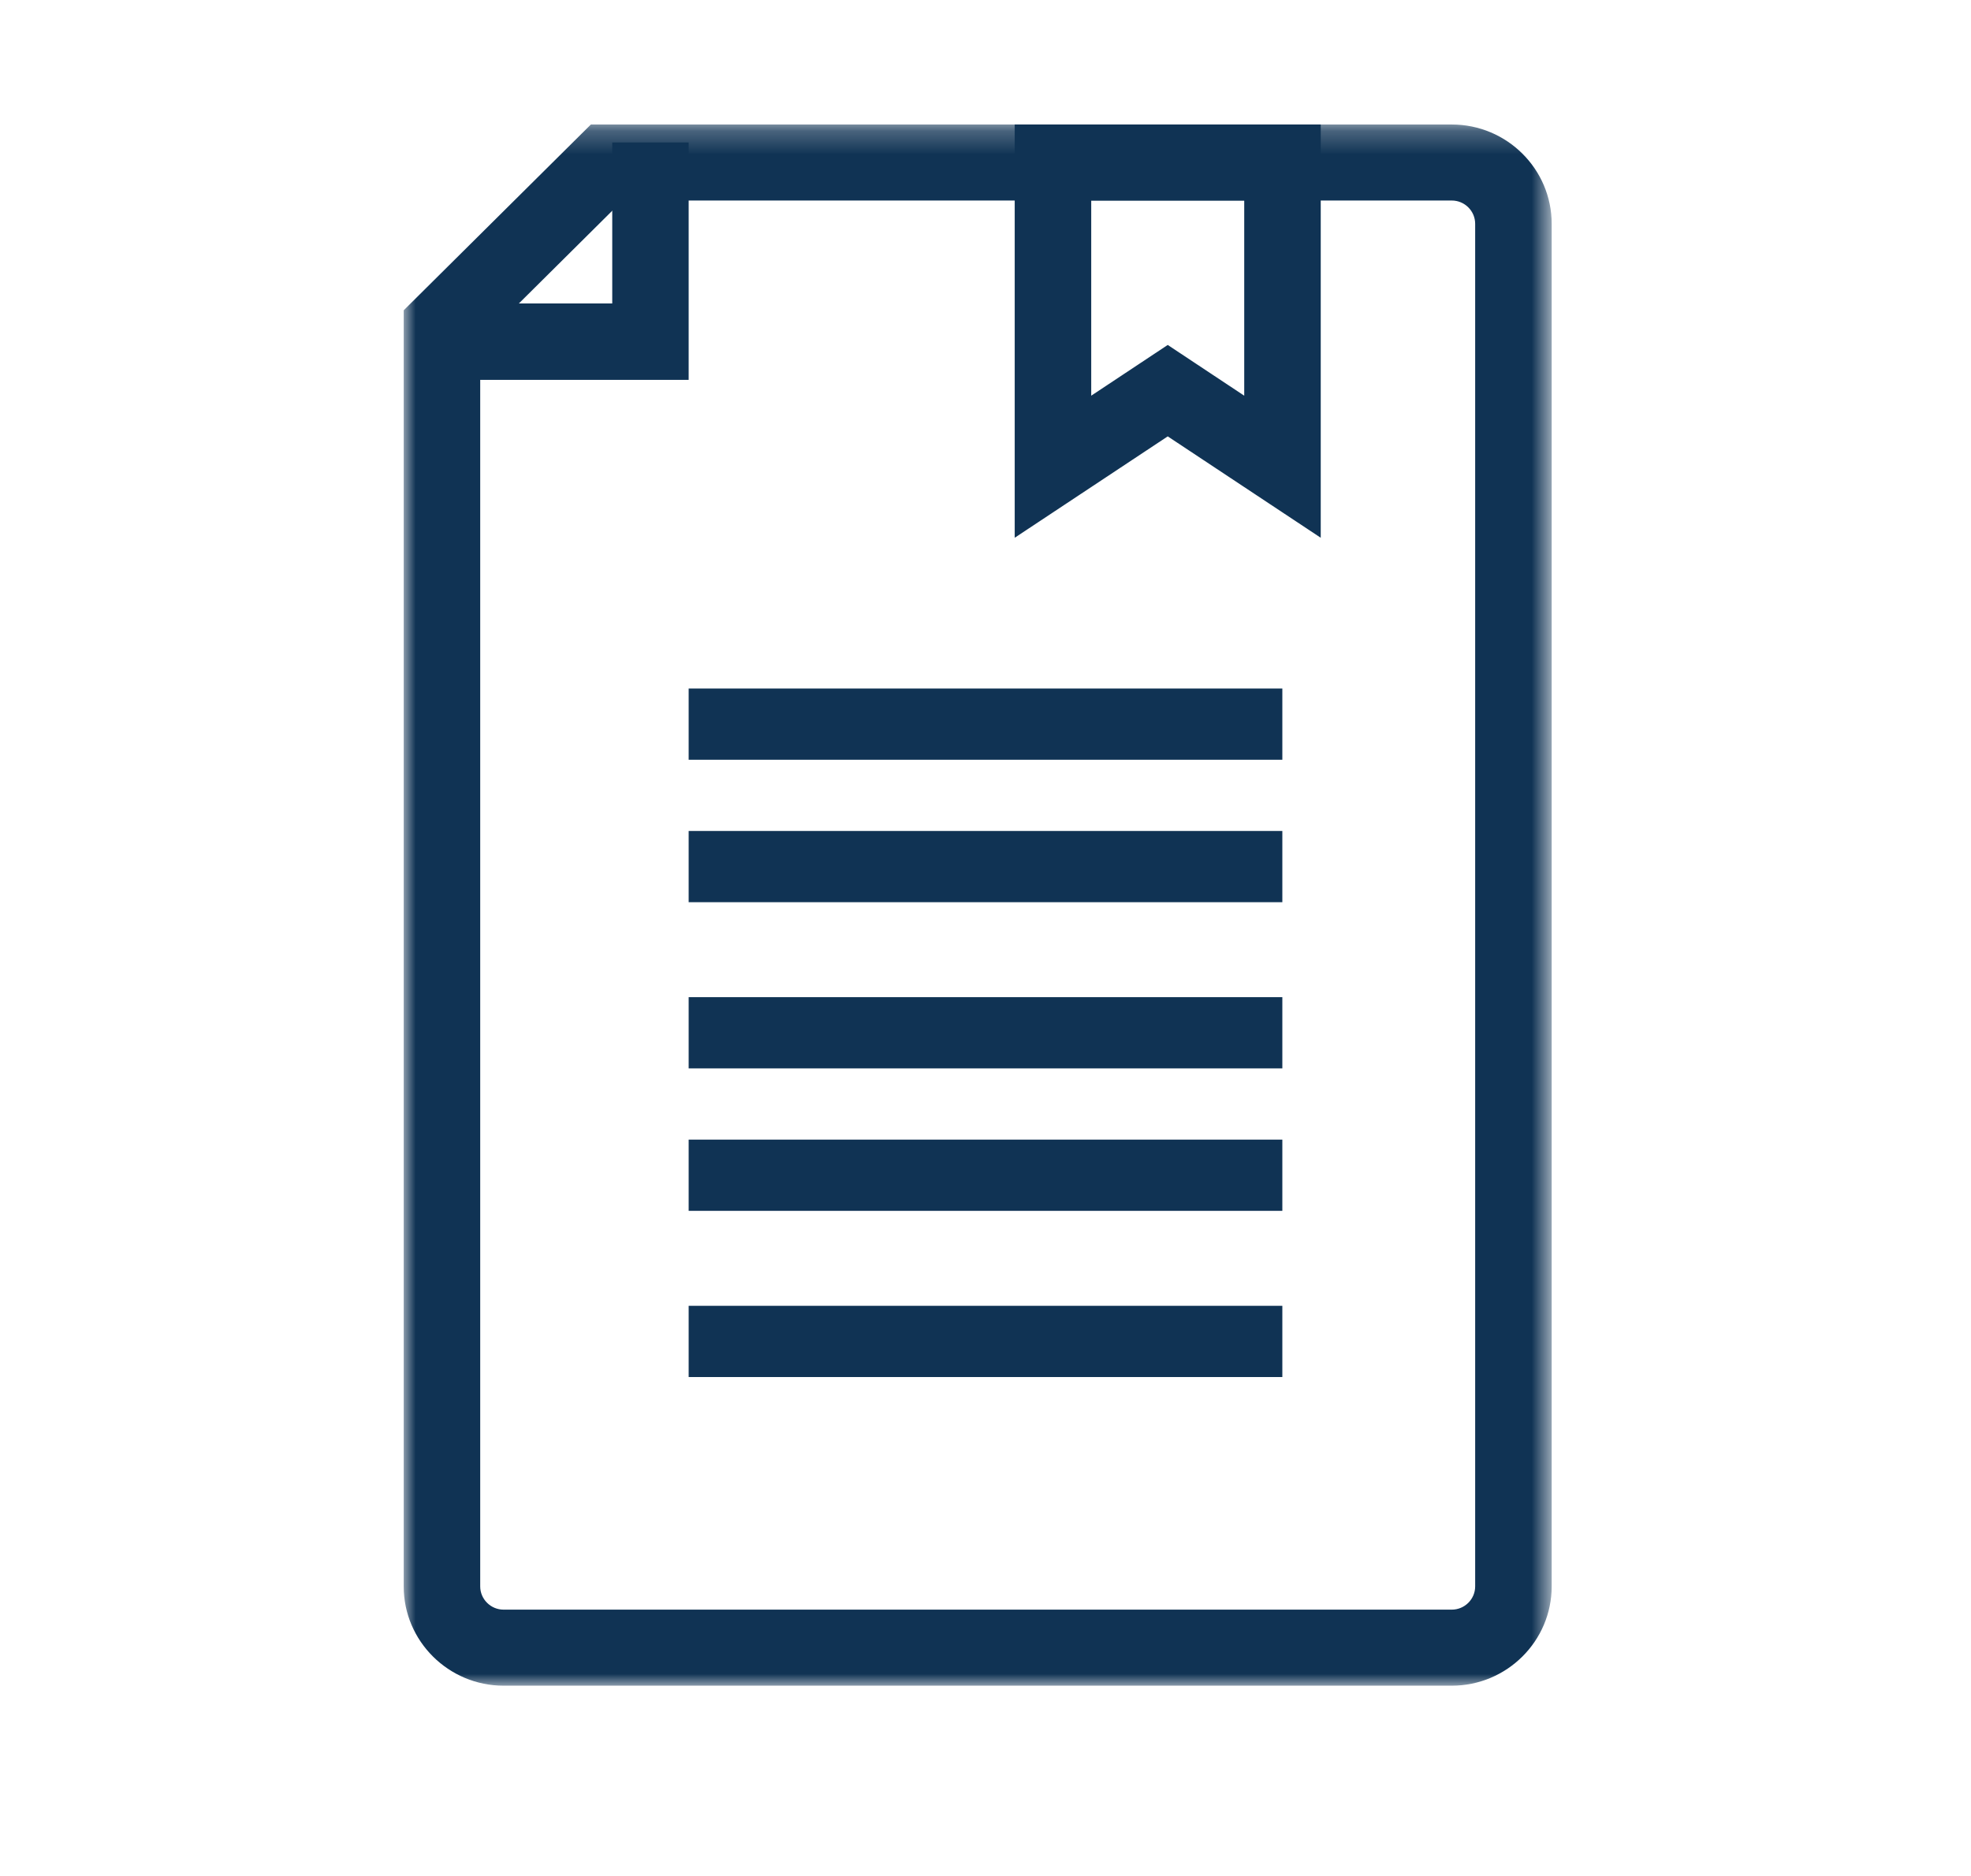 <?xml version="1.0" encoding="UTF-8"?>
<svg width="83px" height="79px" viewBox="0 0 83 79" version="1.1" xmlns="http://www.w3.org/2000/svg" xmlns:xlink="http://www.w3.org/1999/xlink">
    <!-- Generator: Sketch 64 (93537) - http://sketch.com -->
    <title>Group 13</title>
    <desc>Created with Sketch.</desc>
    <defs>
        <polygon id="path-1" points="0 0.244 48.342 0.244 48.342 66 0 66"></polygon>
    </defs>
    <g id="Symbols" stroke="none" stroke-width="1" fill="none" fill-rule="evenodd">
        <g id="Icon-/-Visual-/-Forms">
            <g id="Group-13" transform="translate(17, 5)">
                <polygon id="Fill-1" fill="#103354" points="12 11 2 11 2 7.781 8.782 7.781 8.782 1 12 1"></polygon>
                <polygon id="Fill-2" fill="#103354" points="12 27 37 27 37 24 12 24"></polygon>
                <polygon id="Fill-3" fill="#103354" points="12 33 37 33 37 30 12 30"></polygon>
                <polygon id="Fill-4" fill="#103354" points="12 46 37 46 37 43 12 43"></polygon>
                <polygon id="Fill-5" fill="#103354" points="12 53 37 53 37 50 12 50"></polygon>
                <polygon id="Fill-6" fill="#103354" points="12 40 37 40 37 37 12 37"></polygon>
                <g id="Group-12">
                    <g id="Group-9">
                        <mask id="mask-2" fill="white">
                            <use xlink:href="#path-1"></use>
                        </mask>
                        <g id="Clip-8"></g>
                        <path d="M3.222,9.398 L3.222,61.818 C3.222,62.357 3.665,62.797 4.207,62.797 L44.135,62.797 C44.678,62.797 45.12,62.357 45.12,61.818 L45.12,4.426 C45.12,3.886 44.678,3.446 44.135,3.446 L9.216,3.446 L3.222,9.398 Z M44.135,66 L4.207,66 C1.888,66 -0,64.122 -0,61.818 L-0,8.07 L7.882,0.244 L44.135,0.244 C46.454,0.244 48.342,2.12 48.342,4.426 L48.342,61.818 C48.342,64.122 46.454,66 44.135,66 L44.135,66 Z" id="Fill-7" fill="#103354" mask="url(#mask-2)"></path>
                    </g>
                    <path d="M32.174,9.529 L35.395,11.666 L35.395,3.446 L28.952,3.446 L28.952,11.666 L32.174,9.529 Z M38.617,17.65 L32.174,13.38 L25.73,17.65 L25.73,0.244 L38.617,0.244 L38.617,17.65 Z" id="Fill-10" fill="#103354"></path>
                </g>
            </g>
        </g>
    </g>
</svg>
